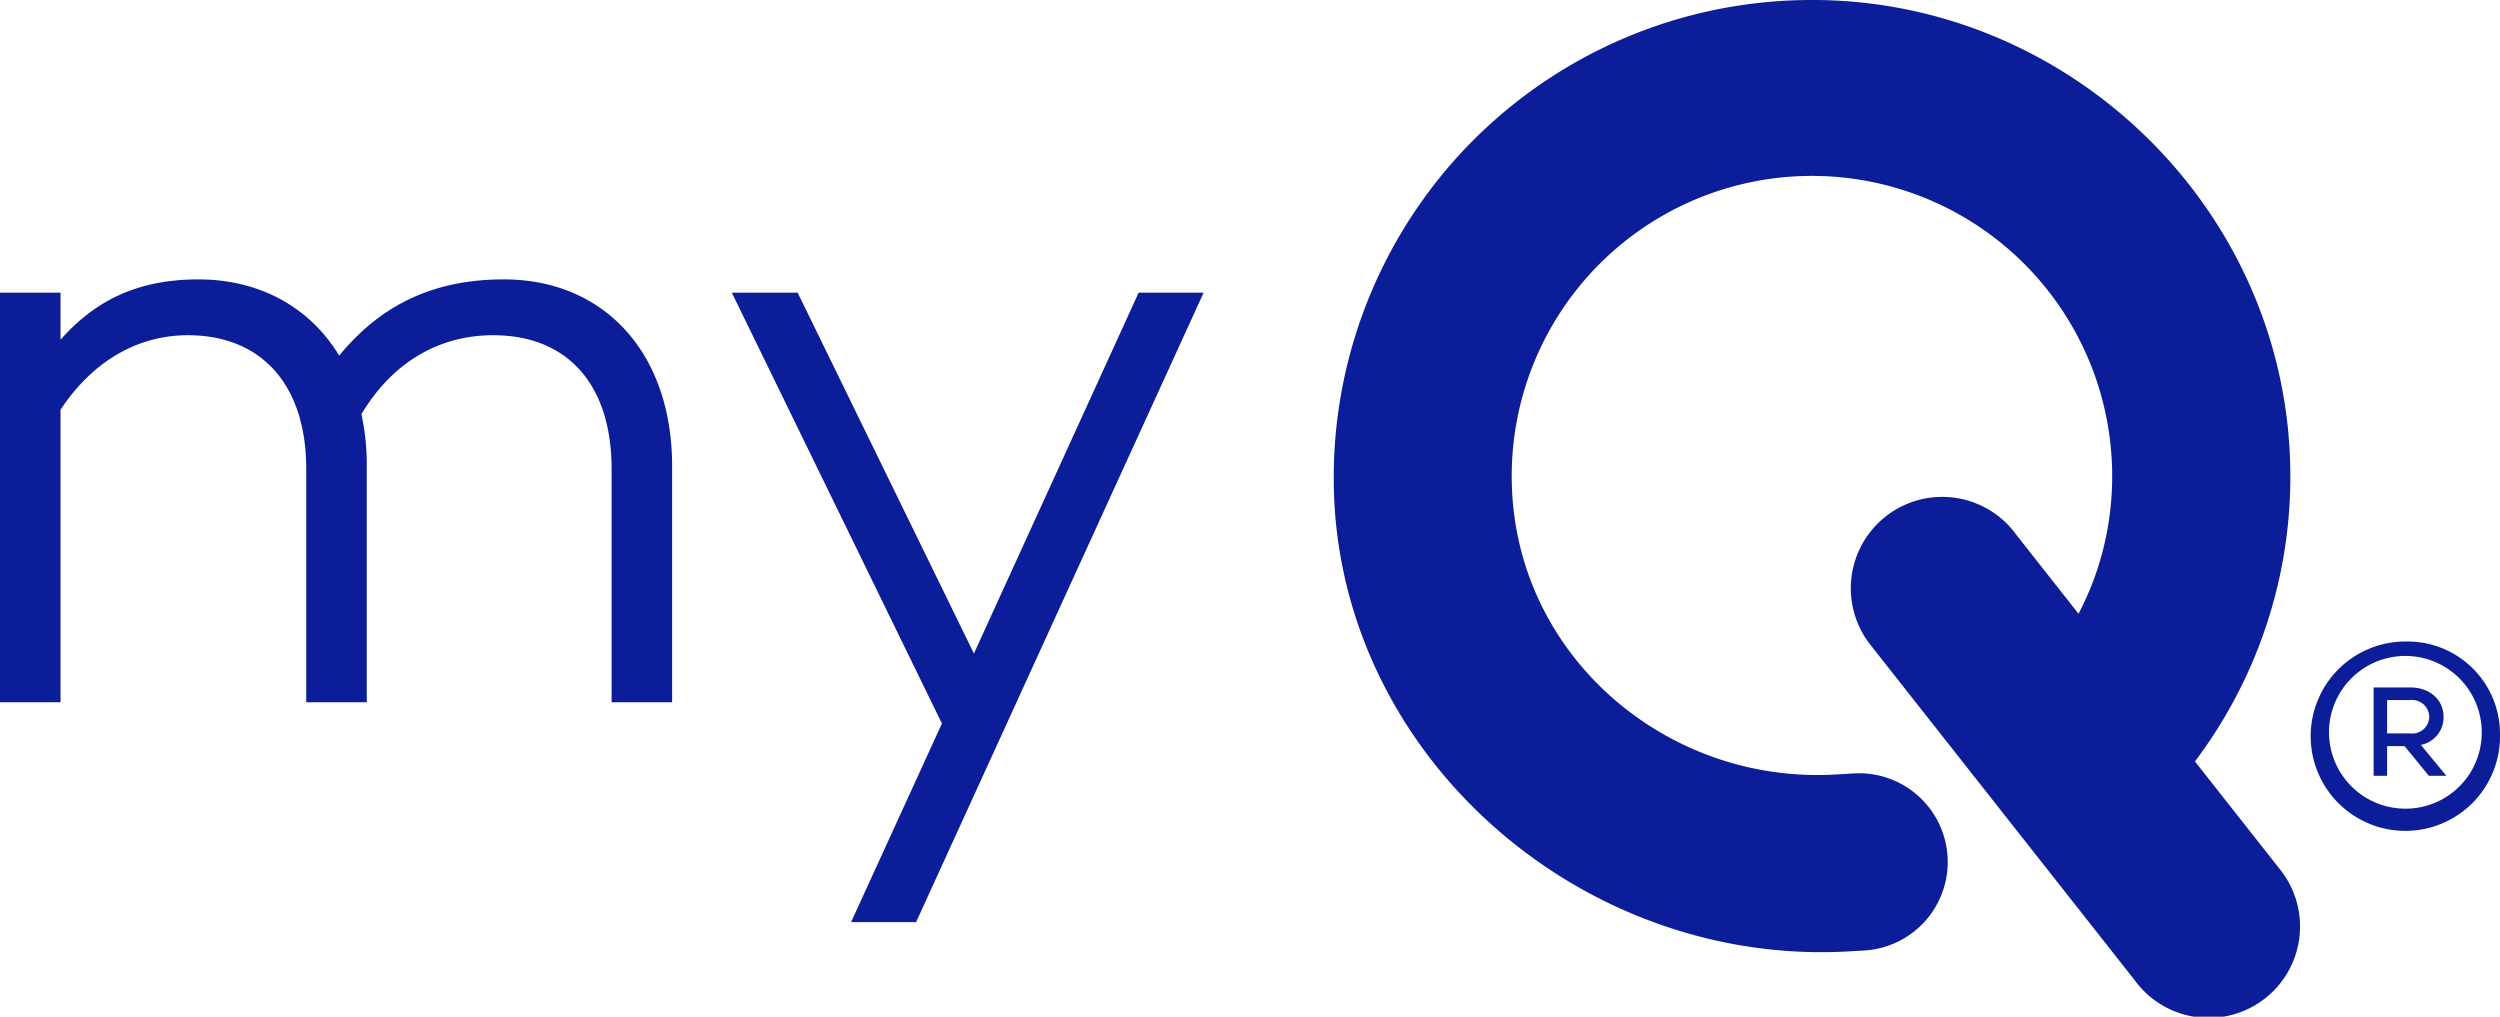 <svg xmlns="http://www.w3.org/2000/svg" xmlns:xlink="http://www.w3.org/1999/xlink" width="300" height="122" viewBox="0 0 300 122">
  <defs>
    <clipPath id="clip-path">
      <rect id="Rectangle_70520" data-name="Rectangle 70520" width="300" height="122" fill="#0b1d99"/>
    </clipPath>
  </defs>
  <g id="Group_83310" data-name="Group 83310" transform="translate(6324.899 20968.686)">
    <g id="Group_83309" data-name="Group 83309" transform="translate(-6324.899 -20968.686)">
      <g id="Group_83307" data-name="Group 83307" transform="translate(0 0)" clip-path="url(#clip-path)">
        <path id="Path_78890" data-name="Path 78890" d="M233.6,104.431,223.31,91.376a57.4,57.4,0,0,0,4.355-6.72,56.711,56.711,0,0,0,6.988-30.935C232.81,23.318,206.772-.63,176.193.012a57.318,57.318,0,0,0-56.1,61.159c2.183,31.056,30.609,54.853,61.816,52.989l1.73-.1a10.643,10.643,0,1,0-1.279-21.248l-2.111.126C160.86,94.095,143.5,80.1,141.514,60.86A36.029,36.029,0,1,1,211.827,67.6a35.6,35.6,0,0,1-2.488,6.05l-7.451-9.454A10.967,10.967,0,1,0,184.381,77.4l31.711,40.242A10.968,10.968,0,1,0,233.6,104.431" transform="translate(40.084 -0.001)" fill="#0b1d99"/>
        <path id="Path_78891" data-name="Path 78891" d="M80.656,47.681v28.3H73.392V48c0-10.213-5.342-16.064-14.208-16.064-6.091,0-11.858,2.872-15.811,9.469a29.071,29.071,0,0,1,.64,6.276v28.3H36.749V48c0-10.213-5.447-16.064-14.208-16.064-5.876,0-11.324,2.979-15.276,8.936V75.979H0V26.831H7.265v5.639c4.059-4.574,9.08-7.234,16.558-7.234,7.265,0,13.354,3.3,16.879,9.149,4.807-5.851,11-9.149,19.764-9.149,11.857,0,20.19,8.617,20.19,22.446" transform="translate(0 8.291)" fill="#0b1d99"/>
        <path id="Path_78892" data-name="Path 78892" d="M87.935,101.967h-7.8l10.9-23.83-25.212-51.7h7.9l21.153,43.3,19.763-43.3h7.8Z" transform="translate(21.996 8.686)" fill="#0b1d99"/>
        <path id="Path_78893" data-name="Path 78893" d="M230.547,68.969a11.361,11.361,0,1,1-11.355-11.025,11.087,11.087,0,0,1,11.355,11.025m-2.193,0A9.163,9.163,0,1,0,219.192,78a9.125,9.125,0,0,0,9.162-9.028m-7.3,1.379,3.054,3.705h-2.1l-2.913-3.563H217v3.563h-1.622v-10.6h4.437c2.243,0,3.961,1.424,3.961,3.563a3.365,3.365,0,0,1-2.72,3.327M217,68.969h2.767a2.037,2.037,0,0,0,2.291-2,2.063,2.063,0,0,0-2.291-2H217Z" transform="translate(69.453 19.039)" fill="#0b1d99"/>
      </g>
    </g>
  </g>
</svg>
